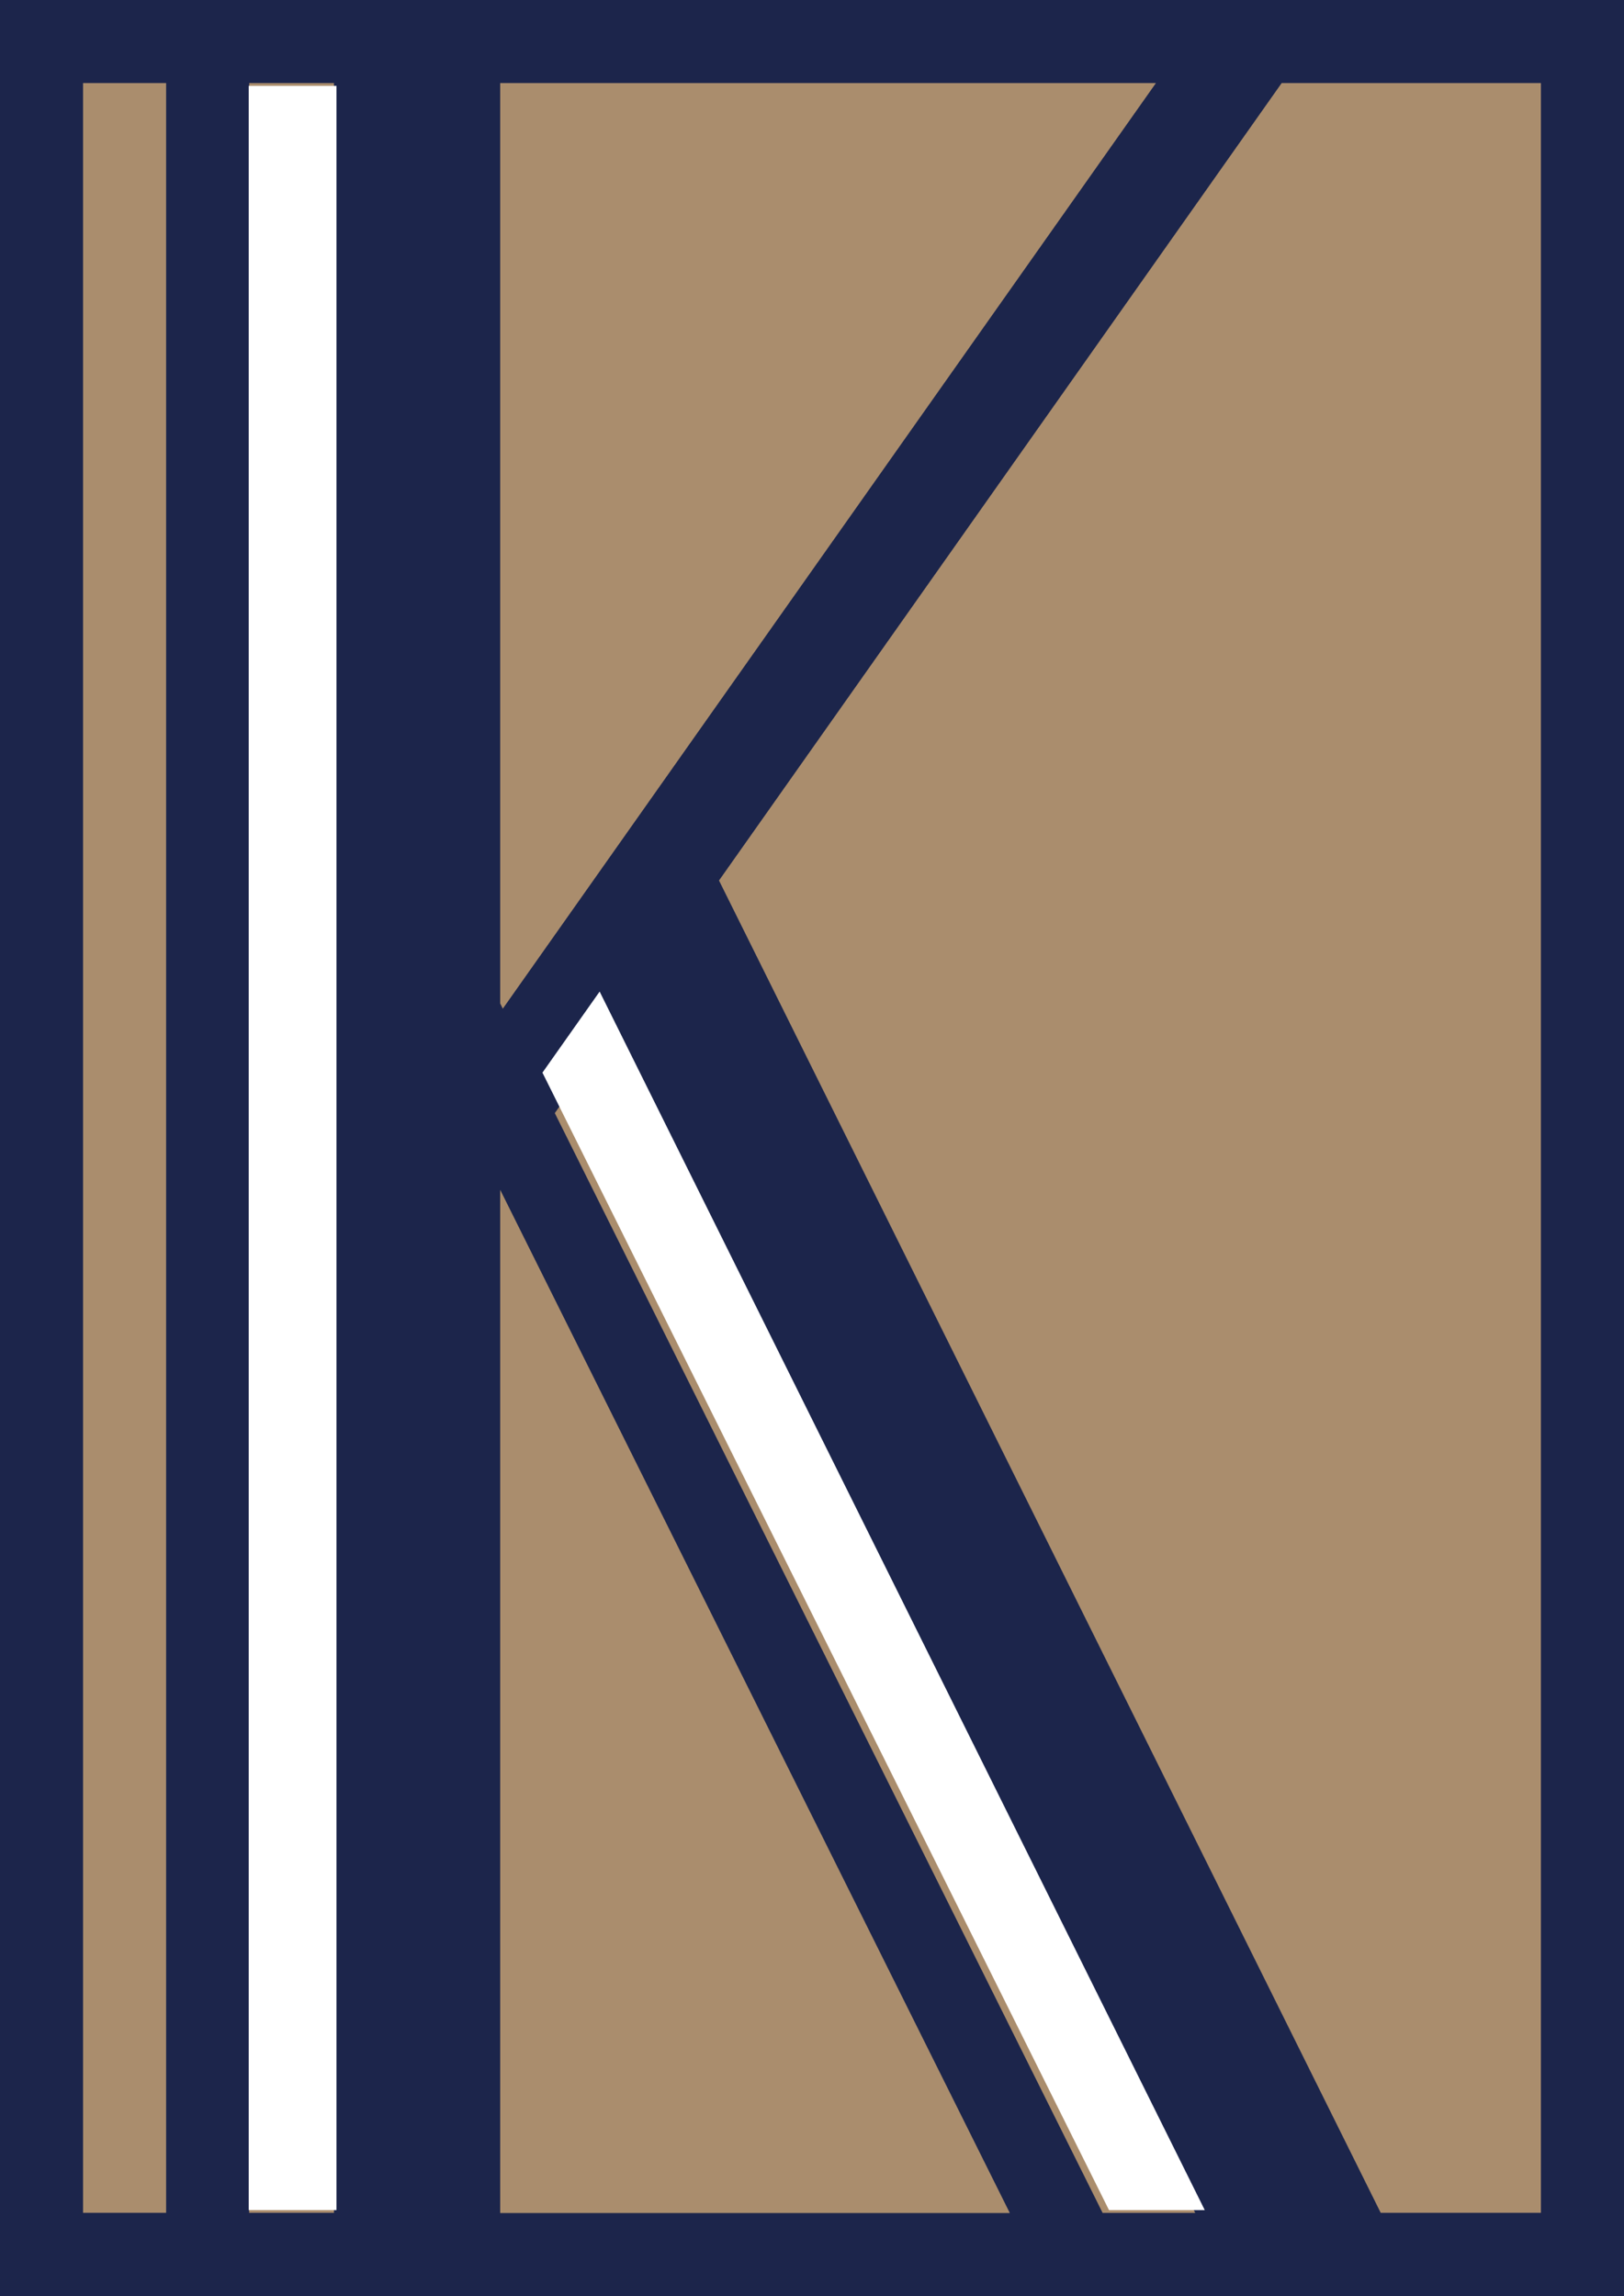 <svg xmlns="http://www.w3.org/2000/svg" width="65.644" height="92.82" viewBox="0 0 65.644 92.82">
  <g id="グループ_1783" data-name="グループ 1783" transform="translate(0 0)">
    <rect id="長方形_14208" data-name="長方形 14208" width="65.644" height="92.82" transform="translate(0 0)" fill="#aa8d6d"/>
    <path id="パス_7631" data-name="パス 7631" d="M20.218,48.1l20.6,41.366h-20.6ZM22.426,45l2.236-3.169,23.65,47.63H44.569ZM3.357,3.358H6.715v86.1H3.357Zm6.715,0H13.5v86.1h-3.43ZM20.218,40.566V3.358H46.724l-26.4,37.42Zm8.845-4.97L51.807,3.358H62.286v86.1H55.81ZM0,0V92.82H65.644V0Z" transform="translate(0 0)" fill="#1c254b"/>
    <path id="パス_7632" data-name="パス 7632" d="M96.961,187.406h3.871l-24.46-49.262-2.312,3.278Z" transform="translate(-52.134 -98.058)" fill="#fff"/>
    <rect id="長方形_14209" data-name="長方形 14209" width="3.548" height="85.875" transform="translate(10.053 3.472)" fill="#fff"/>
  </g>
</svg>
